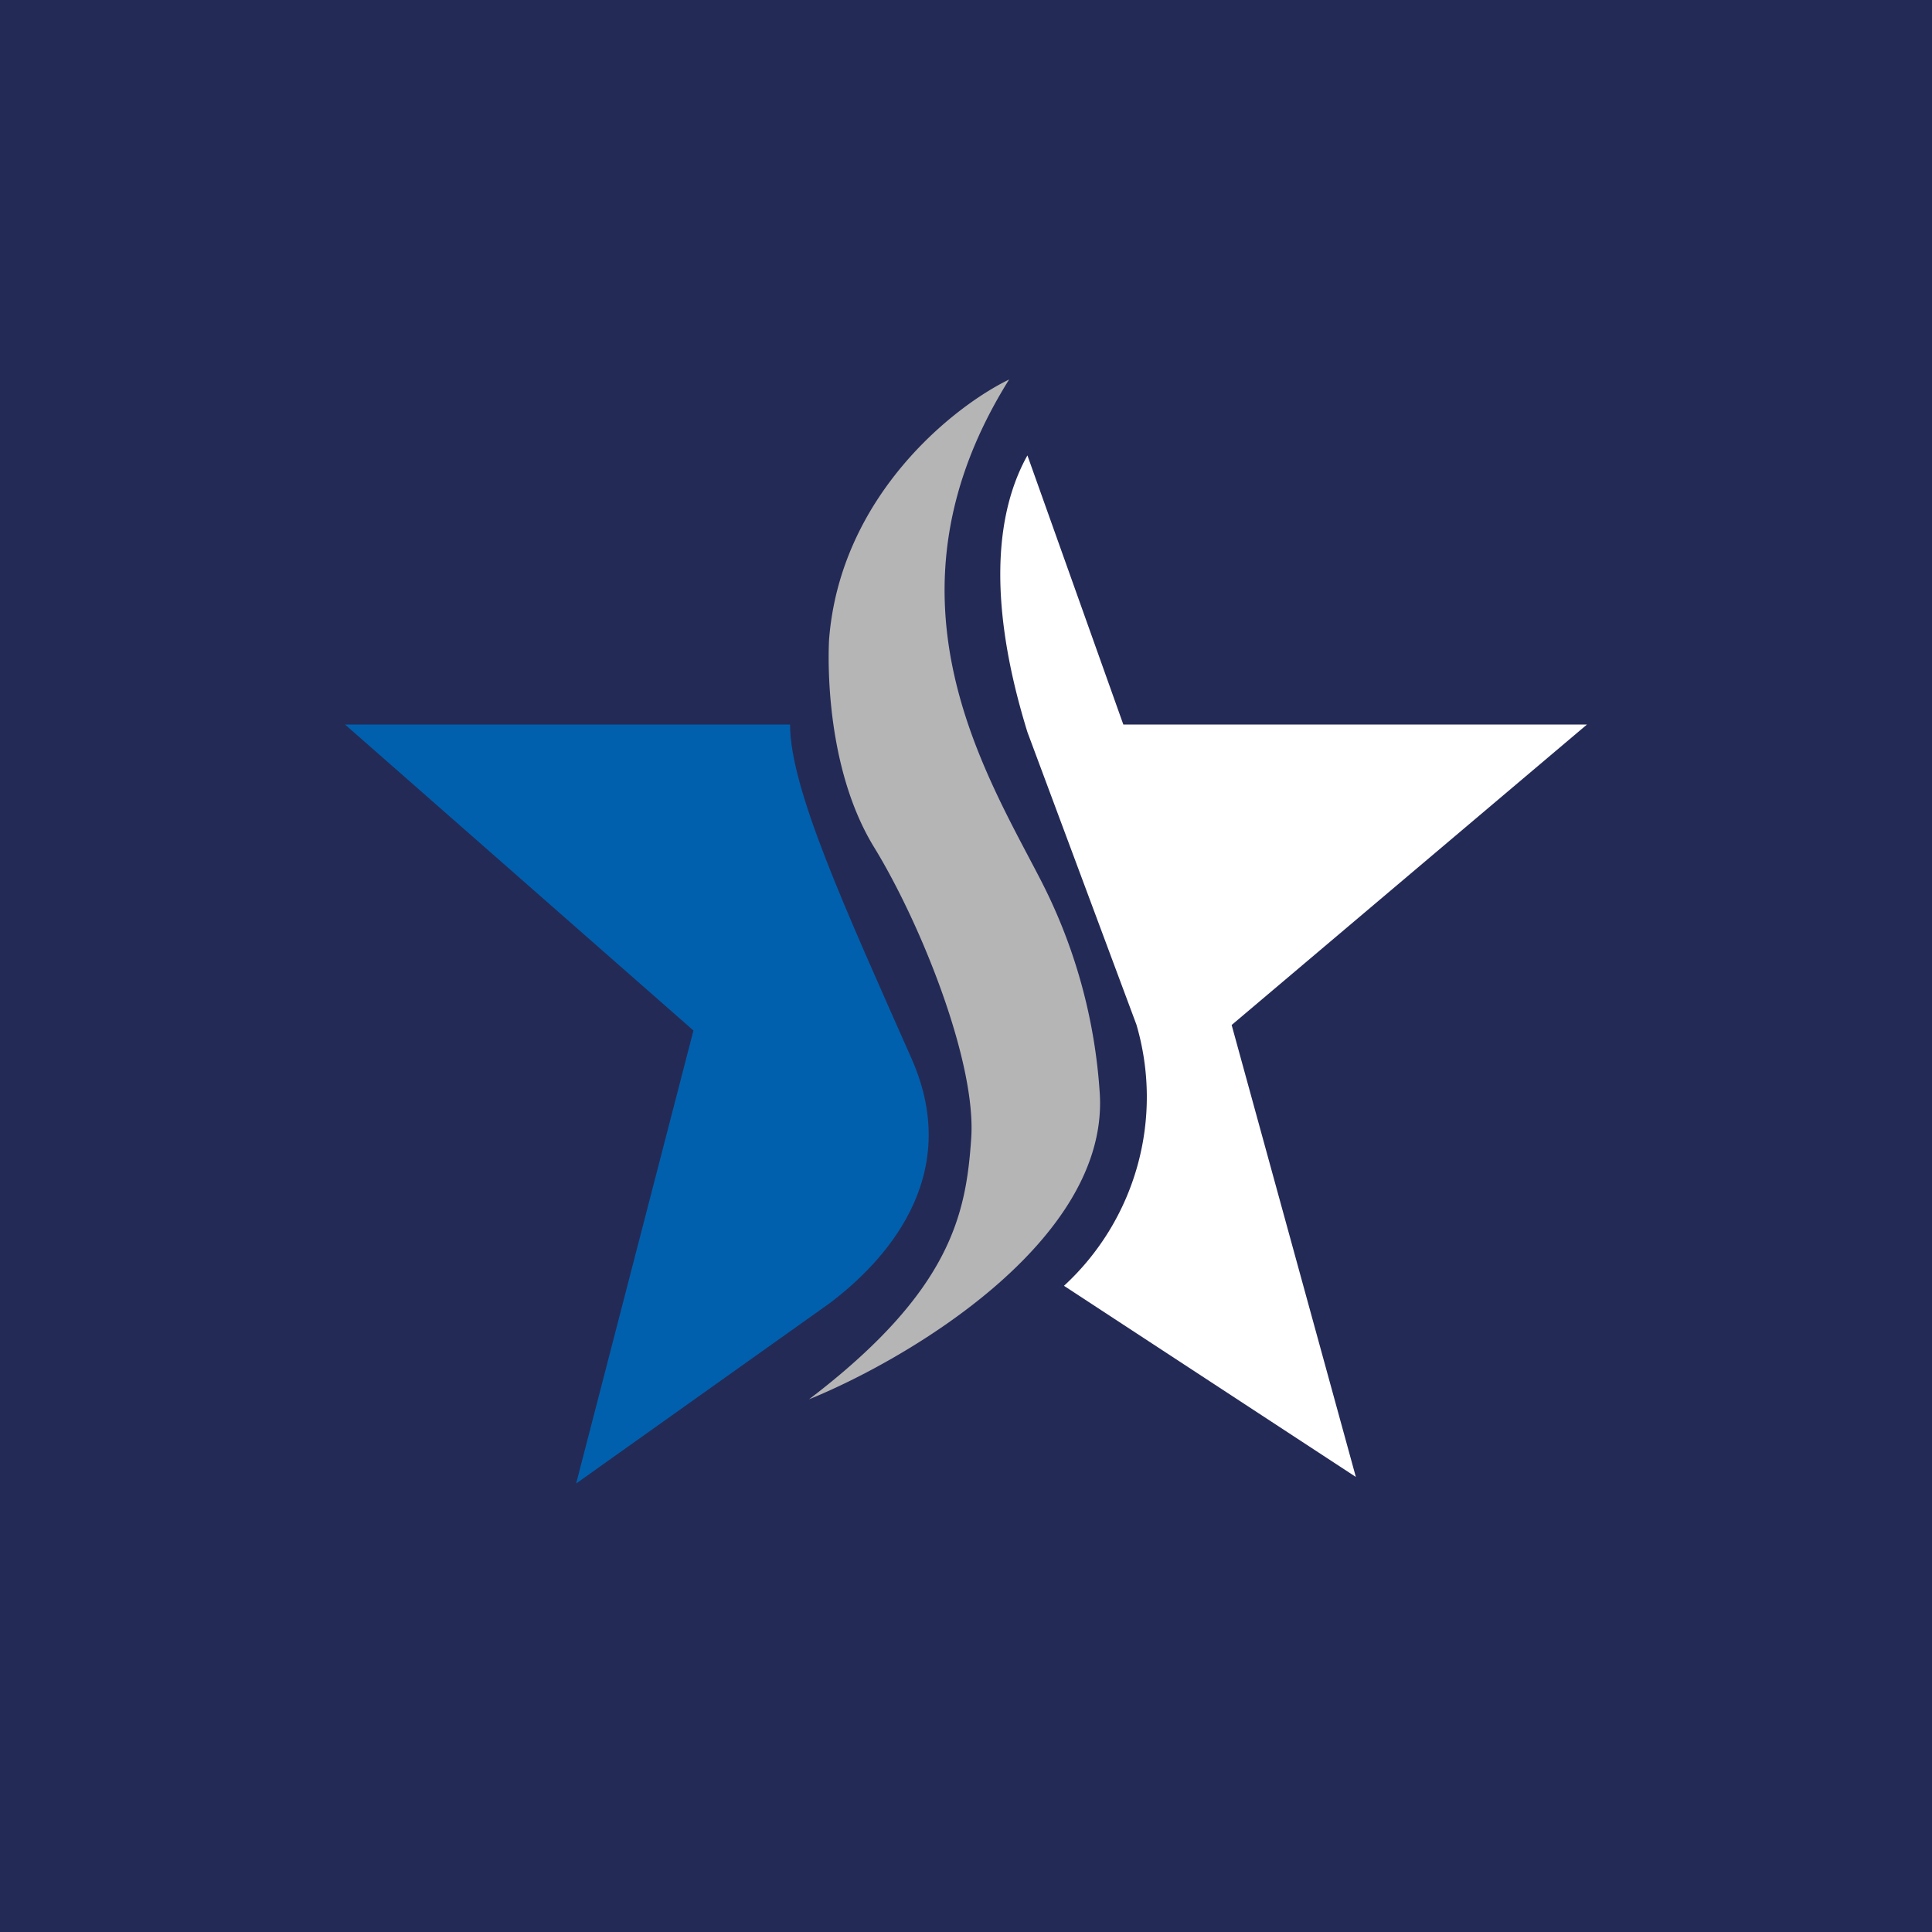 <svg xmlns="http://www.w3.org/2000/svg" width="56" height="56" viewBox="0 0 56 56"><path fill="#242A56" d="M0 0h56v56H0z"/><path d="M10 21h12.9c0 1.86 1.6 5.34 3.52 9.68 1.54 3.47-.84 5.94-2.38 7.1L16.7 43l3.4-13.13L10 21z" fill="#0060AD"/><path d="M32.56 21l-2.78-7.8c-1.48 2.66-.51 6.36 0 8.02l3.16 8.48a7.44 7.44 0 0 1-2.1 7.57l8.46 5.54-3.6-13.1L46 21H32.56z" fill="#fff"/><path d="M24.03 18.55c.32-4.17 3.61-6.77 5.22-7.55-3.88 6.2-.78 11.24.87 14.42a15.66 15.66 0 0 1 1.76 6.32c.22 4.23-5.53 7.64-8.43 8.82 4.12-3.14 4.55-5.37 4.7-7.55.16-2.19-1.44-6.2-2.8-8.43-1.3-2.1-1.37-4.95-1.32-6.03z" fill="#B5B5B5"/></svg>